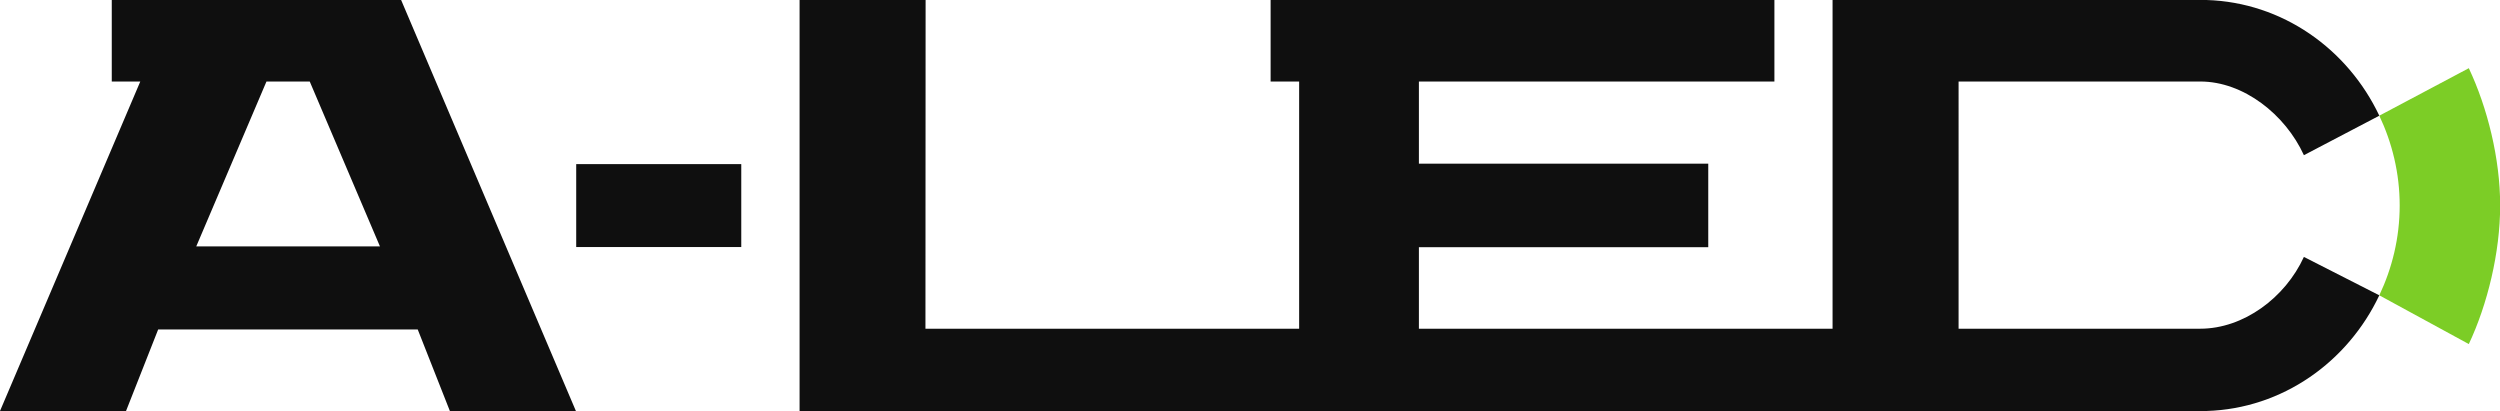 <?xml version="1.0" encoding="UTF-8"?>
<svg id="Outline" xmlns="http://www.w3.org/2000/svg" viewBox="0 0 159.49 26.22">
  <defs>
    <style>
      .cls-1 {
        fill: #7ccd26;
      }

      .cls-2 {
        fill: #0f0f0f;
      }
    </style>
  </defs>
  <g>
    <path class="cls-2" d="M7.13,0v5.2h1.82L0,26.22h8.04l2.05-5.2h16.56l2.05,5.2h8.04L25.59,0H7.13ZM12.52,15.72l4.48-10.52h2.76l4.48,10.52h-11.72Z"/>
    <rect class="cls-2" x="36.76" y="10.47" width="10.53" height="5.29"/>
    <path class="cls-2" d="M81.06,0v5.2h1.82v15.77h-23.84S59.05,0,59.05,0h-8.04s0,26.22,0,26.22h89.76c4.85-.15,9.01-3.13,11.02-7.38l-4.81-2.45c-1.19,2.6-3.85,4.58-6.61,4.58h-15.42V5.2h15.42c2.76,0,5.42,2.1,6.61,4.7l4.81-2.52h0c-2.01-4.25-6.17-7.23-11.02-7.38h-23.86v20.97h-26.39s0-5.2,0-5.2h18.46v-5.33h-18.46s0-5.24,0-5.24h22.68V0h-32.13Z"/>
  </g>
  <path class="cls-1" d="M157.5,21.95c1.19-2.52,2-5.85,2-8.84s-.81-6.24-2-8.76l-5.71,3.03c.82,1.73,1.3,3.67,1.3,5.73s-.48,4-1.3,5.73l5.71,3.11Z"/>
</svg>